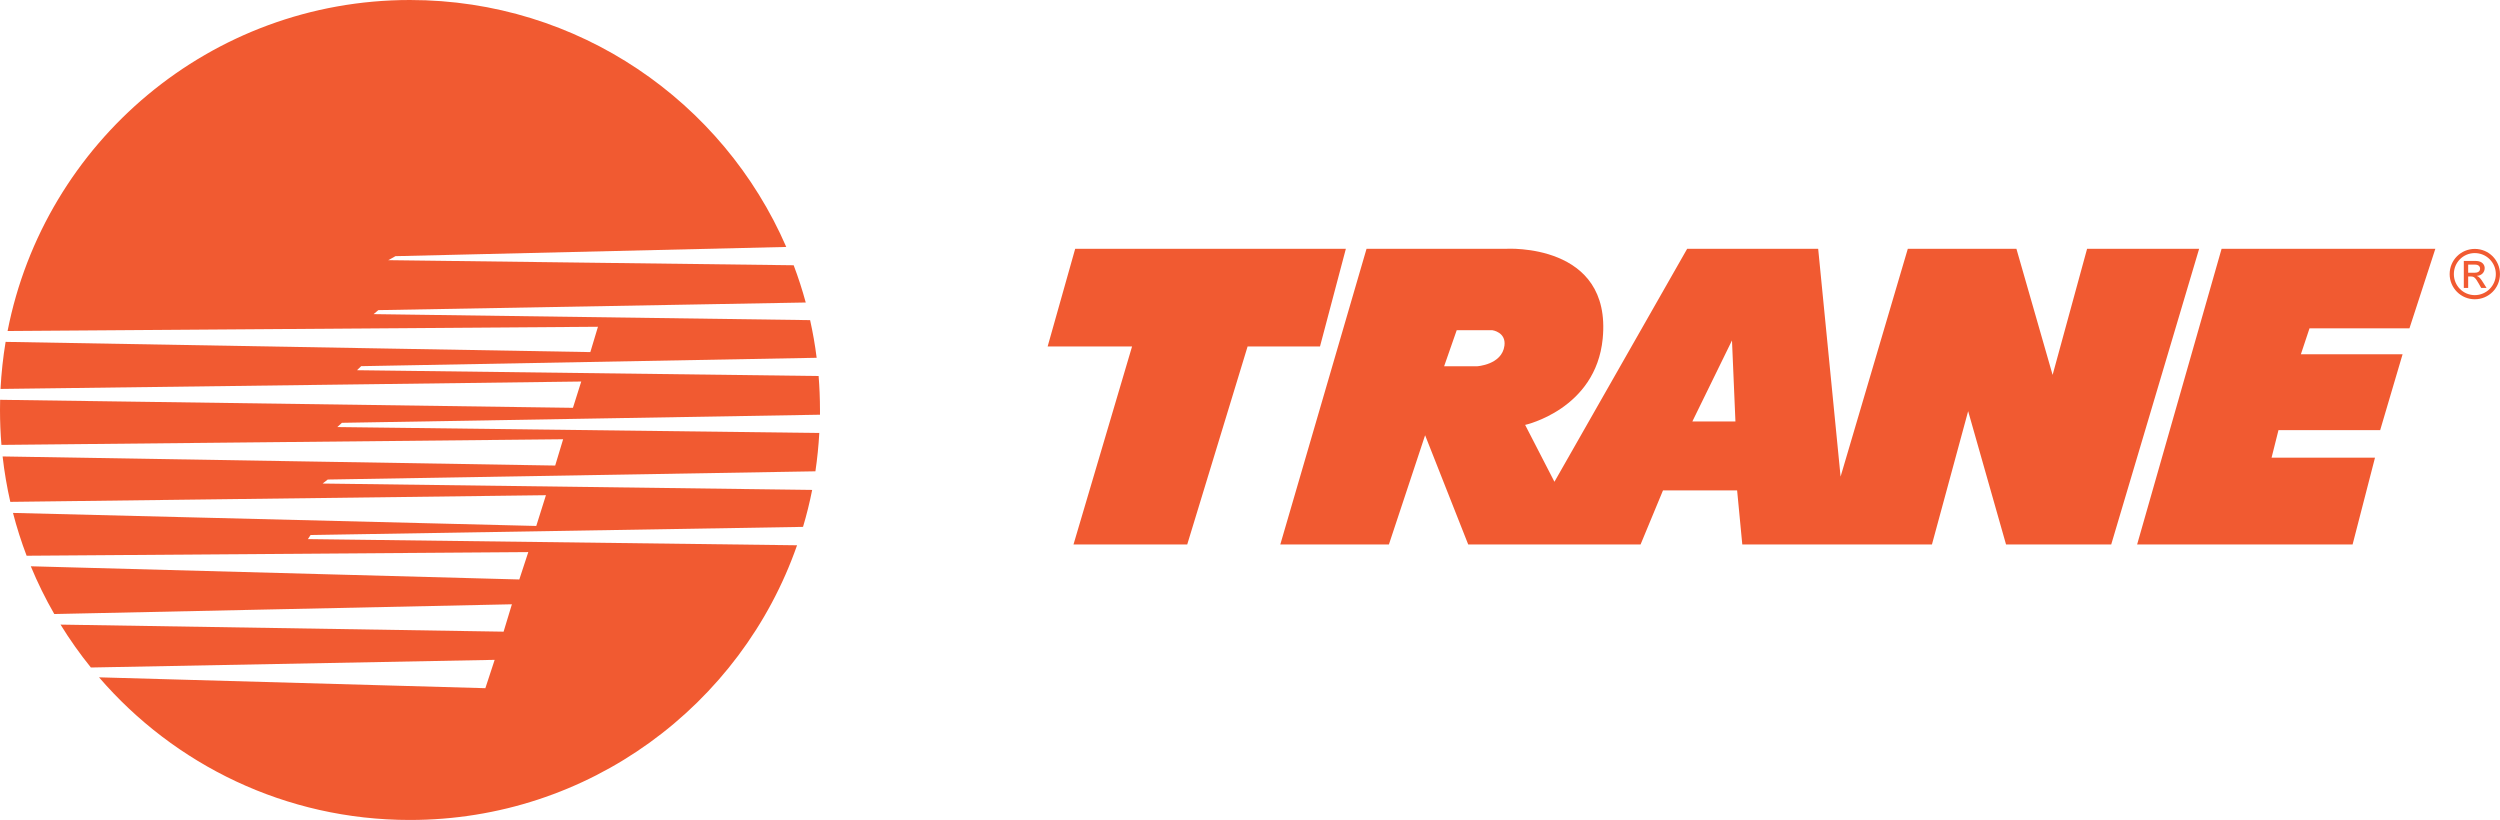 <svg xmlns="http://www.w3.org/2000/svg" id="b" viewBox="0 0 623.62 204.54"><defs><style>.d{fill:#f15a31;}</style></defs><g id="c"><g><path class="d" d="M196.13,61.6l-97.48,2.3-1.8,1,101.13,1.27c1.15,3.03,2.15,6.13,3.01,9.29l-106.62,1.9-1.18,1,108.89,1.5c.68,3.08,1.24,6.21,1.63,9.39l-113.62,2.09-1.04,1.01,115.15,1.45c.22,2.79,.34,5.62,.34,8.47v1.18l-119.25,2.02-1.15,1.06,120.23,1.48c-.18,3.23-.51,6.42-.97,9.56l-121.65,2.05-1.28,1,122.12,1.59c-.62,3.13-1.38,6.19-2.28,9.22l-122.84,2.03-.67,1.02,122.02,1.54c-13.94,39.9-51.91,68.52-96.58,68.52-30.99,0-58.77-13.79-77.54-35.58l96.37,2.71,2.32-7.07-100.72,1.91c-2.74-3.39-5.27-6.96-7.57-10.7l110.52,1.76,2.07-6.83-114.15,2.43c-2.2-3.82-4.16-7.8-5.86-11.91l121.86,3.29,2.24-6.83-125.14,.91c-1.32-3.47-2.46-7.03-3.4-10.68l130.53,3.25,2.41-7.67L2.57,125.19c-.84-3.7-1.49-7.48-1.92-11.33l137.84,2.27,1.98-6.56L.36,110.98c-.24-2.87-.36-5.77-.36-8.71,0-.85,0-1.69,.03-2.54l142.89,2,2.07-6.56L.13,97.02c.21-3.98,.63-7.89,1.27-11.74l145.86,2.55,1.9-6.32L1.89,82.57C11.08,35.51,52.53,0,102.27,0c42.03,0,78.13,25.35,93.86,61.6"></path><polygon class="d" points="268.2 62.07 335.72 62.07 329.27 86.43 311.21 86.43 296.15 135.82 267.78 135.82 282.39 86.43 261.33 86.43 268.2 62.07"></polygon><polygon class="d" points="554.17 62.07 607.49 62.07 601.03 81.91 576.1 81.91 573.95 88.37 599.32 88.37 593.73 107.3 568.36 107.3 566.64 114.16 592.44 114.16 586.85 135.82 533.1 135.82 554.17 62.07"></polygon><path class="d" d="M340.88,62.06h34.83s26.43-1.59,24.08,22.43c-1.73,17.63-19.35,21.5-19.35,21.5l7.31,14.19,33.11-58.12h32.68l5.59,56.83,16.77-56.83h27.09l9.03,31.46,8.6-31.46h27.95l-21.93,73.75h-26.24l-9.45-33.25-9.03,33.25h-47.31l-1.29-13.48h-18.49l-5.59,13.48h-43l-10.75-27.24-9.03,27.24h-27.09l21.51-73.75Zm81.27,43.08h10.75l-.86-20.22-9.89,20.22Zm-61.92-13.77h8.17s6.26-.34,6.88-5.15c.43-3.38-3.01-3.85-3.01-3.85h-8.9l-3.14,9Z"></path><path class="d" d="M614.59,65.09h2.98c1.67,0,2.23,1.03,2.23,1.77,0,1.09-.79,1.88-1.92,1.95v.03c.58,.21,1,.78,1.56,1.68l.83,1.31h-1.34l-.59-1.05c-.86-1.52-1.18-1.81-2.01-1.81h-.65v2.86h-1.09v-6.74Zm2.66,2.95c.83,0,1.4-.32,1.4-1.03,0-.61-.49-1-1.21-1h-1.76v2.03h1.57Zm.08-4.91c-2.9,0-5.22,2.34-5.22,5.24s2.32,5.25,5.22,5.25,5.25-2.36,5.25-5.25-2.35-5.24-5.25-5.24m0,11.52c-3.47,0-6.27-2.82-6.27-6.28s2.79-6.28,6.27-6.28,6.28,2.79,6.28,6.28-2.81,6.28-6.28,6.28"></path></g></g></svg>